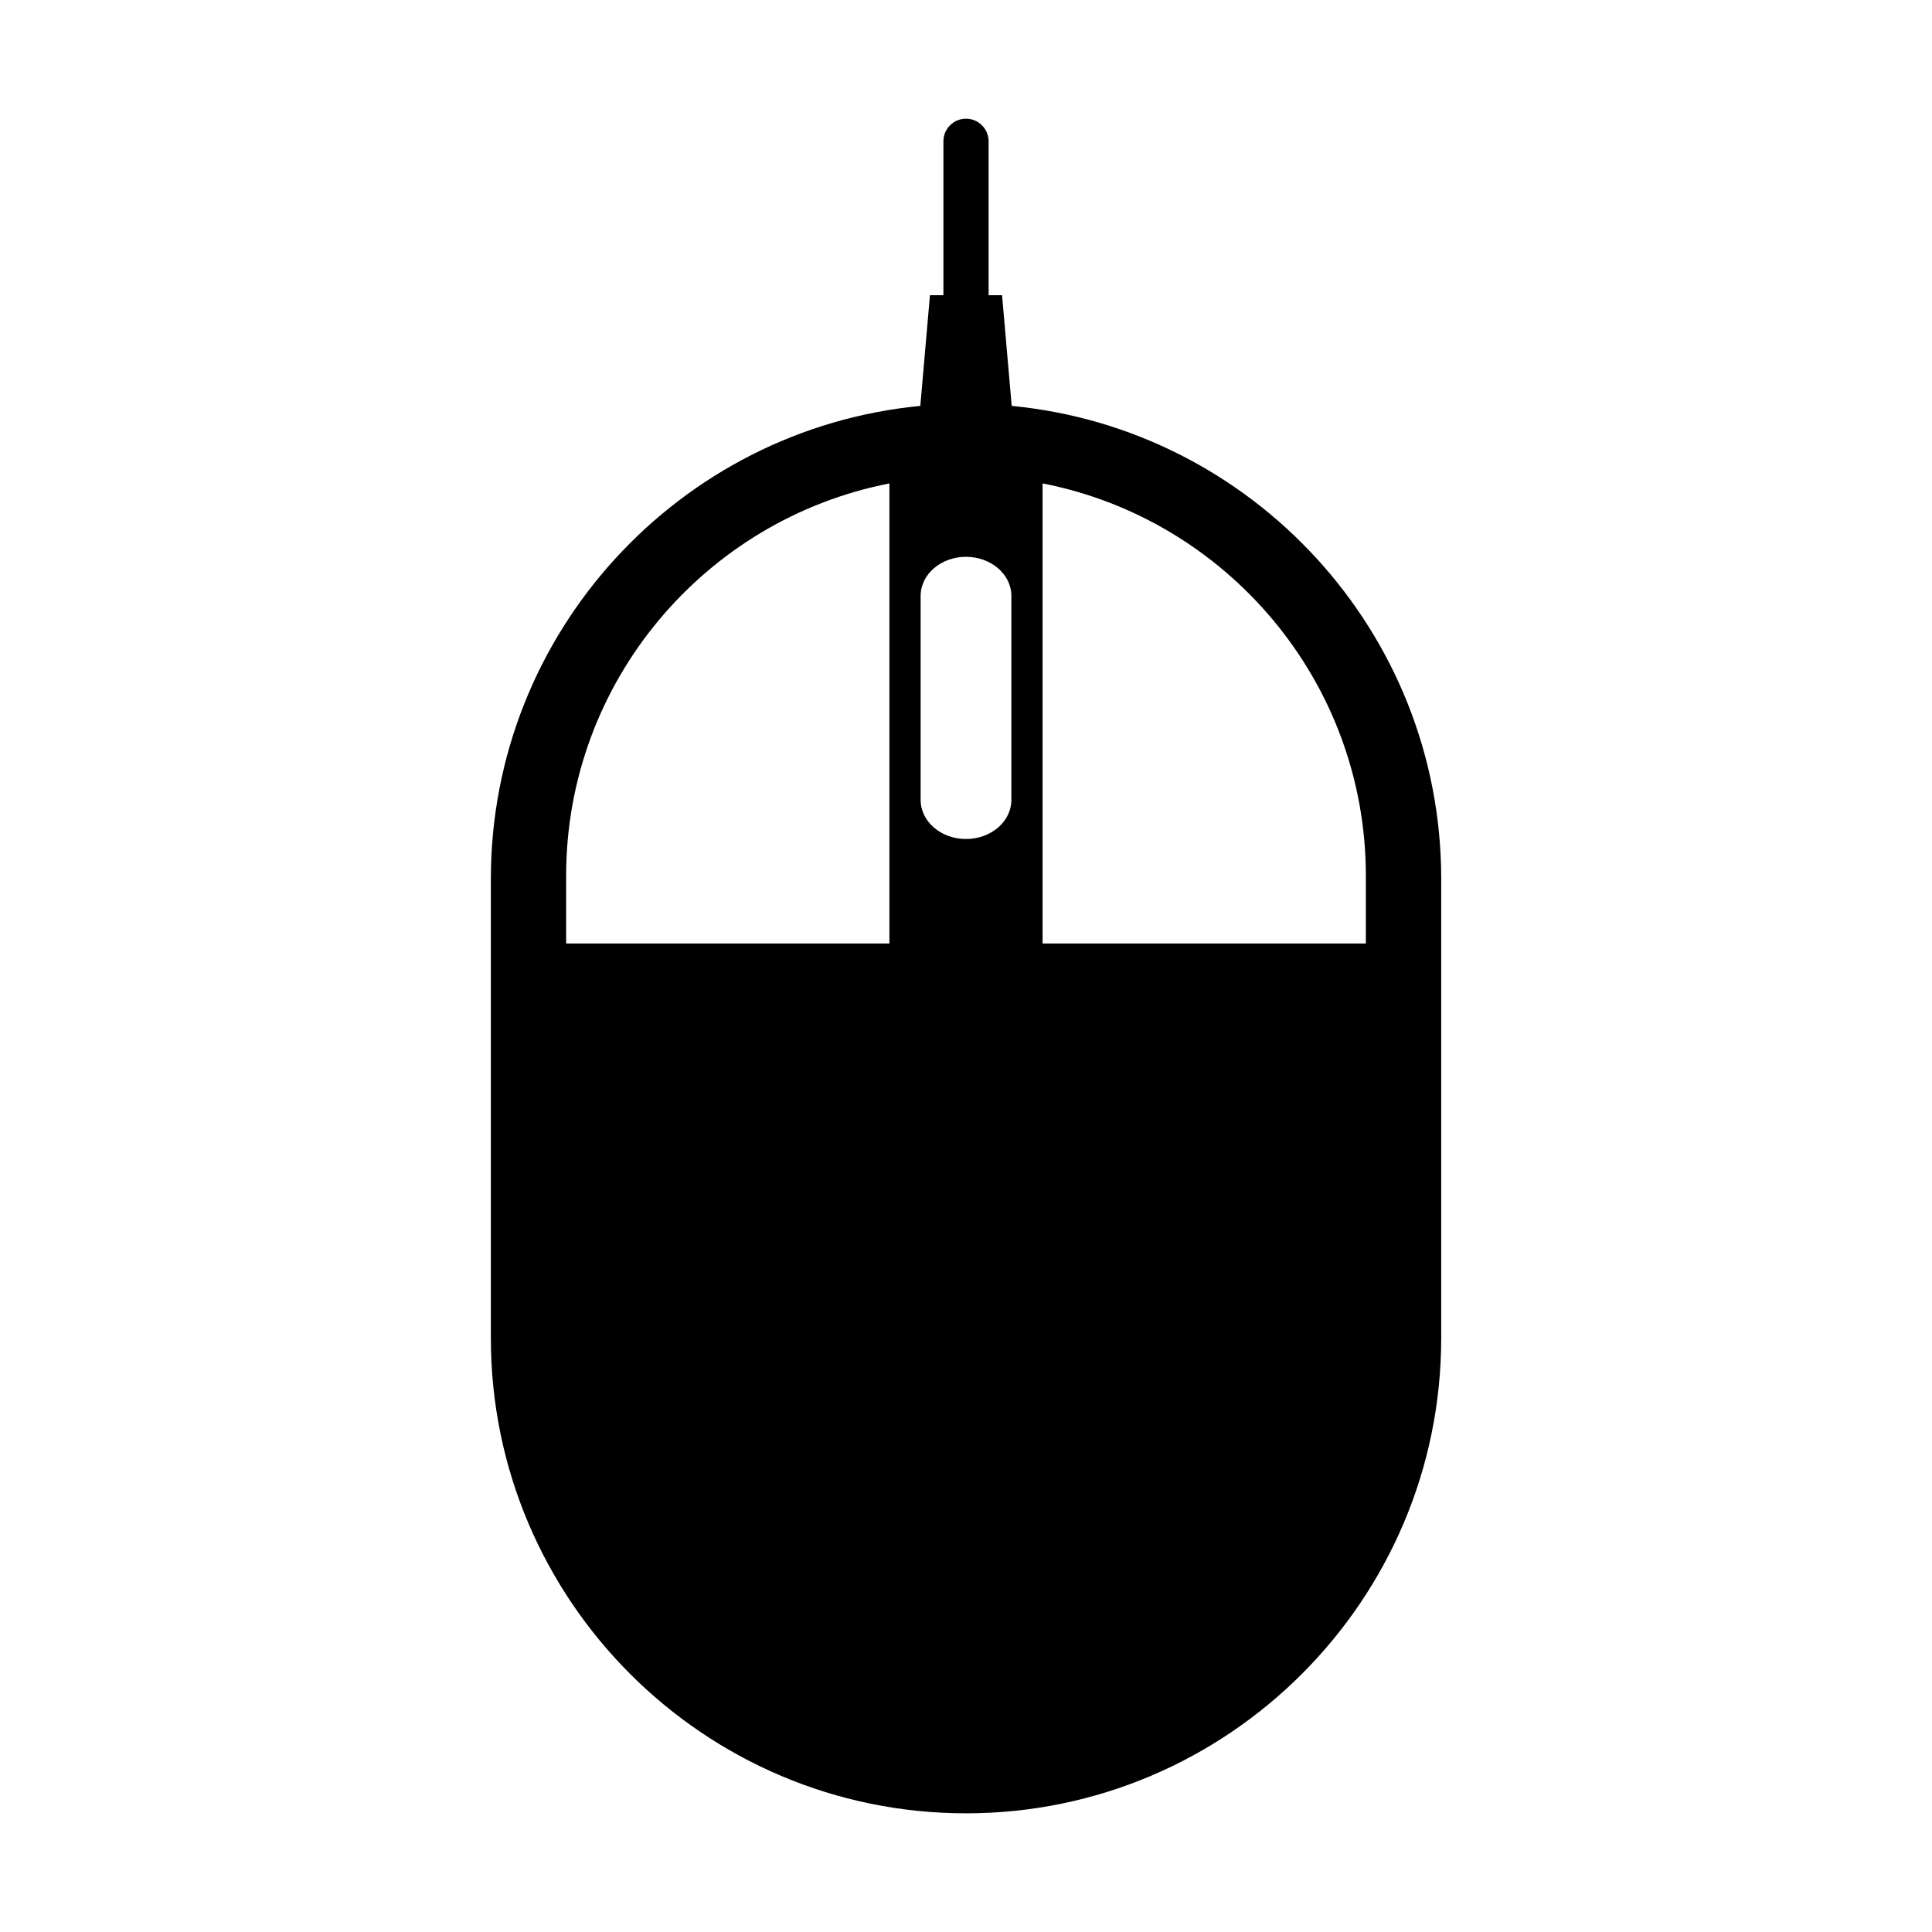 <?xml version="1.0" encoding="UTF-8"?>
<!-- The Best Svg Icon site in the world: iconSvg.co, Visit us! https://iconsvg.co -->
<svg fill="#000000" width="800px" height="800px" version="1.1" viewBox="144 144 512 512" xmlns="http://www.w3.org/2000/svg">
 <path d="m412.11 251.57-2.551-29.332h-3.57v-40.797c0-3.305-2.68-5.984-5.992-5.984-3.305 0-5.984 2.68-5.984 5.984v40.797h-3.57l-2.551 29.332c-63.773 6.117-113.81 59.98-113.81 125.33v121.73c0 69.426 56.488 125.92 125.92 125.92s125.93-56.496 125.93-125.92l0.004-121.73c-0.004-65.355-50.047-119.21-113.82-125.33zm-32.406 142.46h-85.672v-17.93c0-51.484 36.918-94.488 85.672-103.98zm32.32-38.047c0 5.719-5.379 10.359-12.027 10.359-6.637 0-12.02-4.641-12.02-10.359v-54.059c0-5.723 5.387-10.359 12.02-10.359 6.641 0 12.027 4.637 12.027 10.359zm93.941 38.047h-85.672v-121.92c48.754 9.496 85.672 52.504 85.672 103.99z"/>
</svg>